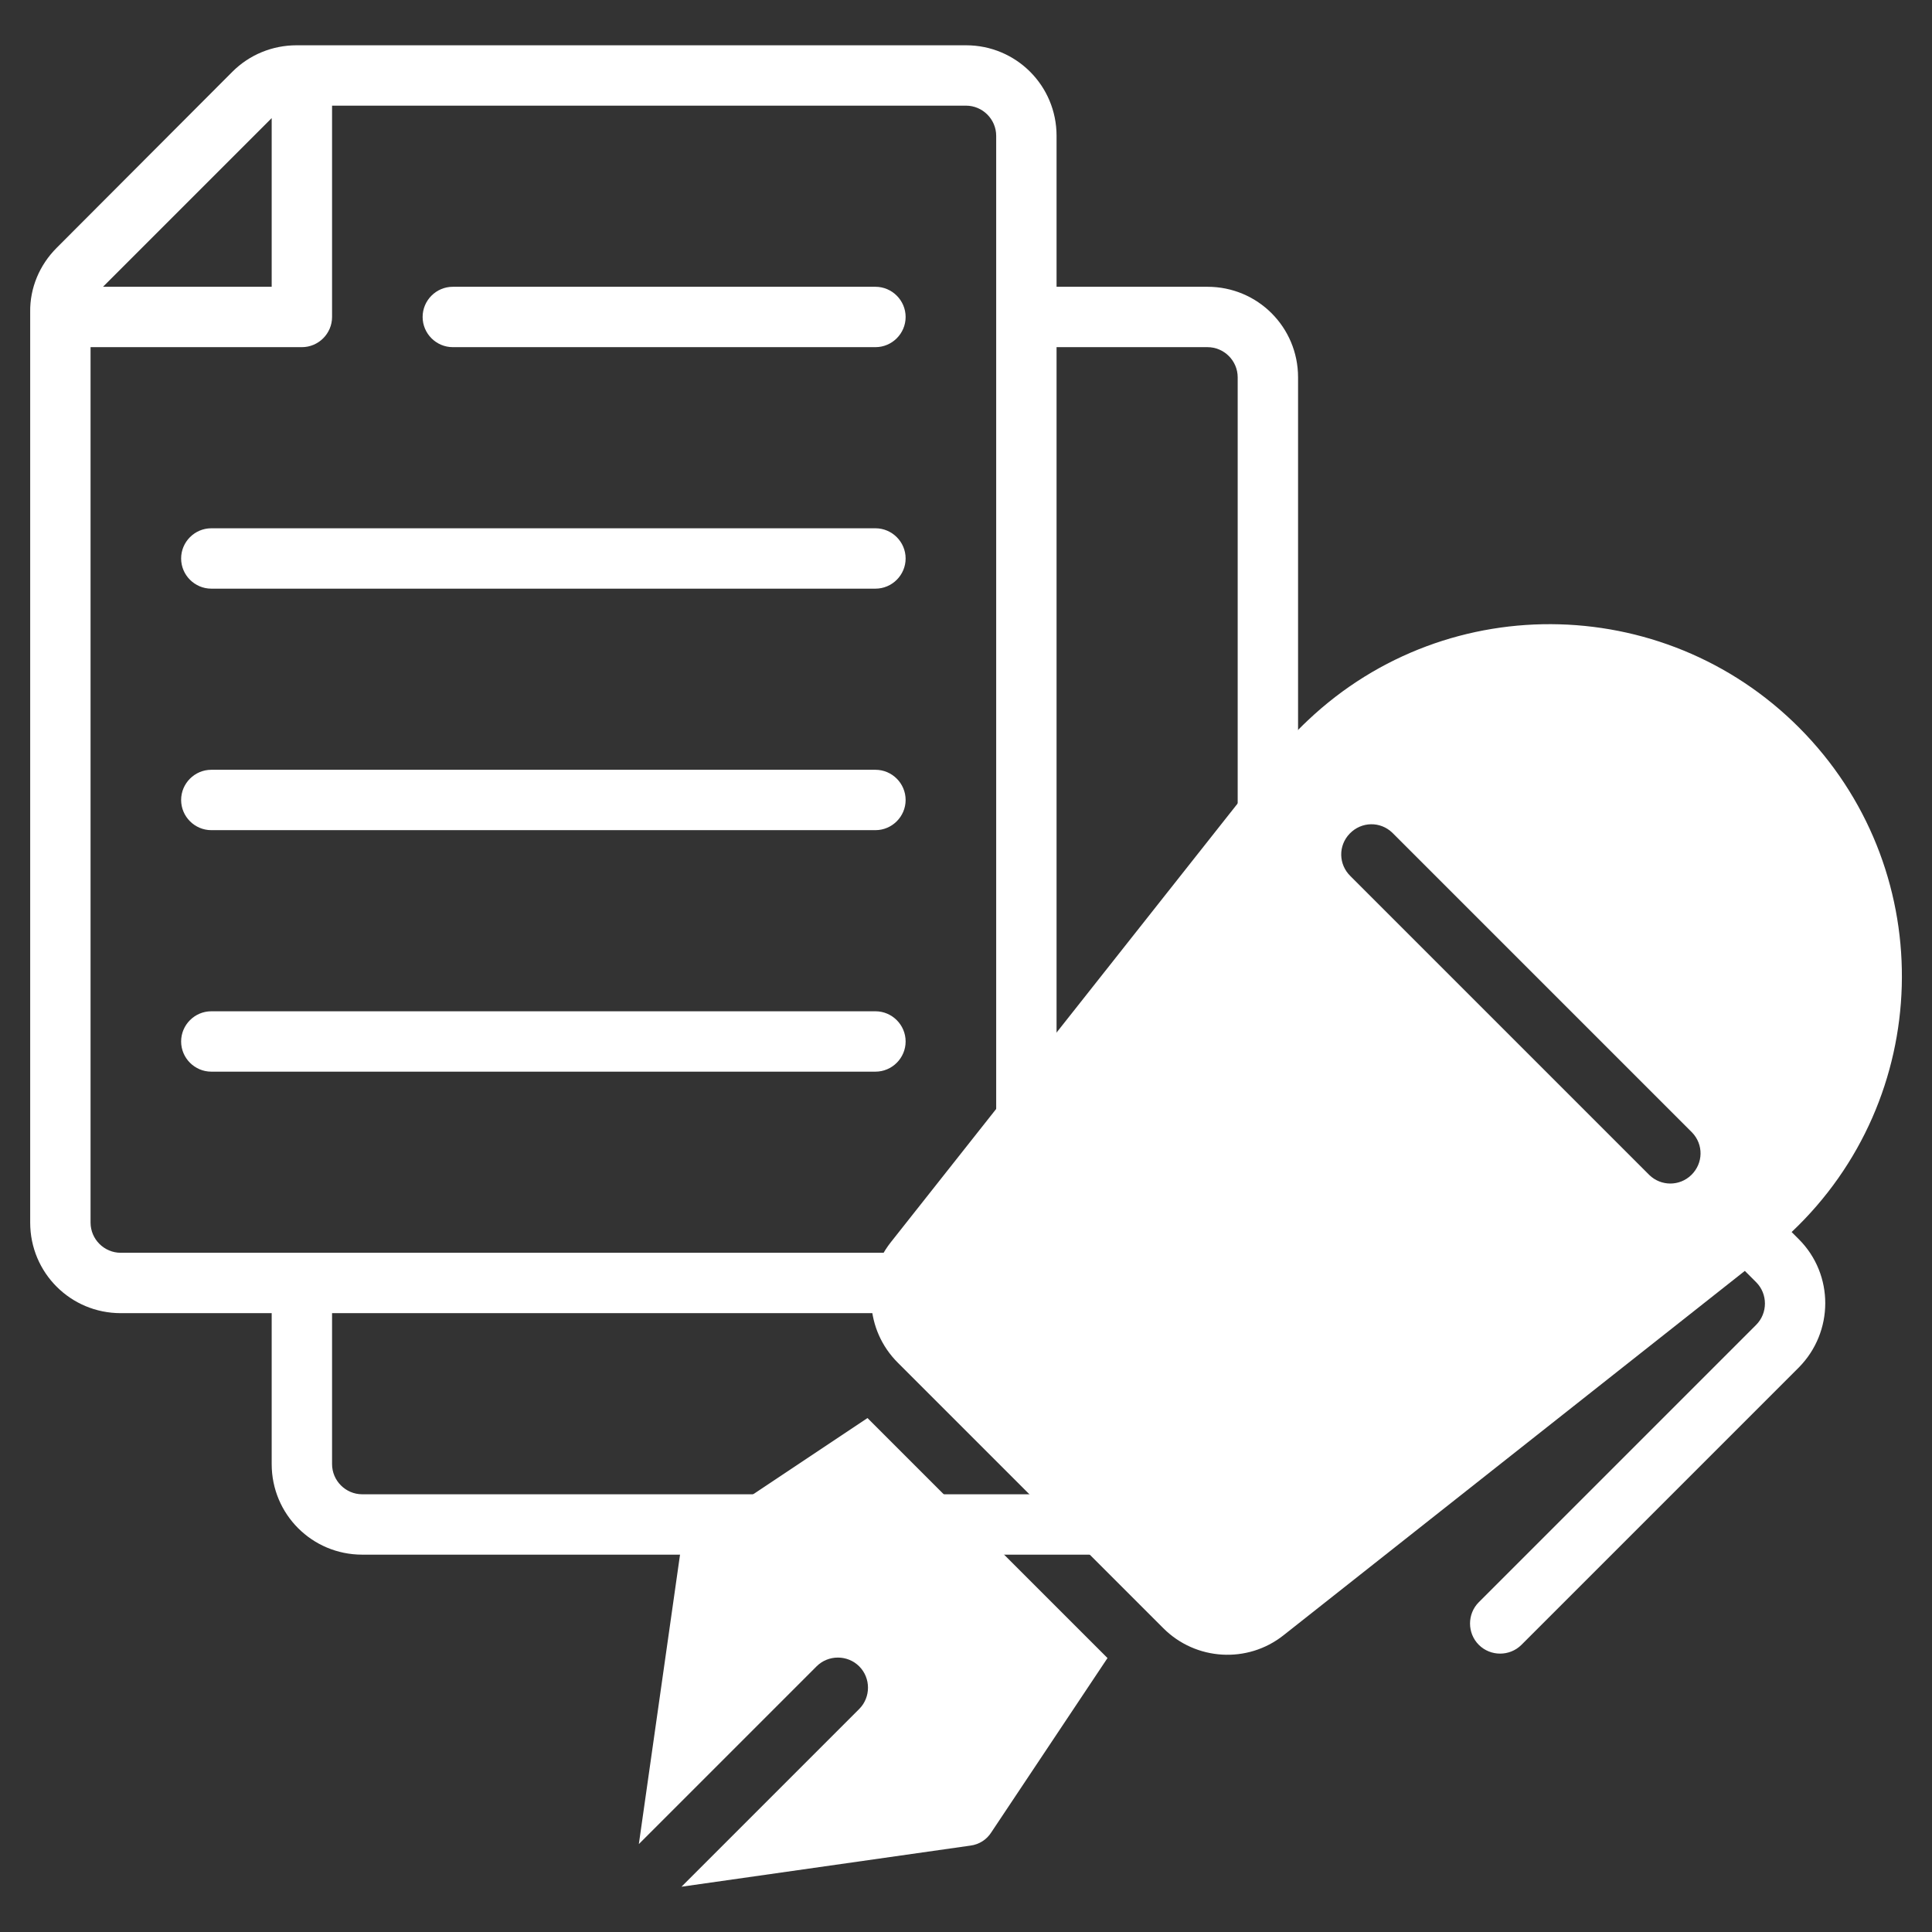 <?xml version="1.0" encoding="utf-8"?>
<!-- Generator: Adobe Illustrator 24.0.1, SVG Export Plug-In . SVG Version: 6.00 Build 0)  -->
<svg version="1.1" id="line" xmlns="http://www.w3.org/2000/svg" xmlns:xlink="http://www.w3.org/1999/xlink" x="0px" y="0px"
	 viewBox="0 0 512 512" style="enable-background:new 0 0 512 512;" xml:space="preserve">
<rect x="0" y="0" width="512" height="512" fill="#333333" stroke="none"/>
<style type="text/css">
	.st0{fill:#FFFFFF;}
</style>
<path class="st0" d="M476.7,328.4l-1.9-1.9c37.5-35.4,39.1-94.5,3.7-131.9s-94.5-39.1-131.9-3.7c-3.3,3.1-6.3,6.4-9.1,10L236,329.3
	c-7.5,9.6-6.7,23.2,1.9,31.8l70.4,70.4c8.6,8.6,22.3,9.4,31.8,1.9l122.3-96.6l3,3c3.1,3.1,3.1,8.2,0,11.3l-73.5,73.5
	c-3.1,3.1-3.1,8.2,0,11.3s8.2,3.1,11.3,0l0,0l73.5-73.5C486,353,486.1,337.8,476.7,328.4L476.7,328.4L476.7,328.4z M437.1,311.4
	l-79.2-79.2c-3.2-3.1-3.3-8.1-0.2-11.3c3.1-3.2,8.1-3.3,11.3-0.2c0.1,0.1,0.1,0.1,0.2,0.2l79.2,79.2c3.1,3.2,3,8.2-0.2,11.3
	C445.1,314.4,440.2,314.4,437.1,311.4L437.1,311.4z"/>
<path class="st0" d="M229.9,375.8l-46.2,30.8c-1.9,1.3-3.2,3.3-3.5,5.5l-10.9,76.6l47.1-47.1c3.1-3.1,8.2-3.1,11.3,0s3.1,8.2,0,11.3
	l0,0L180.6,500l76.6-10.9c2.3-0.3,4.3-1.6,5.5-3.5l30.8-46.2L229.9,375.8z"/>
<g>
	<path class="st0" d="M320,76h-40V36c0-13.3-10.7-24-24-24H78.6c-6.4,0-12.5,2.5-17,7L15,65.7c-4.5,4.5-7.1,10.6-7,17V324
		c0,13.3,10.7,24,24,24l0,0h40v40c0,13.3,10.7,24,24,24h224c13.3,0,24-10.7,24-24V100C344,86.7,333.3,76,320,76z M72,31.3V76H27.3
		L72,31.3z M24,324V92h56c4.4,0,8-3.6,8-8V28h168c4.4,0,8,3.6,8,8v288c0,4.4-3.6,8-8,8H32C27.6,332,24,328.4,24,324z M328,388
		c0,4.4-3.6,8-8,8H96c-4.4,0-8-3.6-8-8v-40h168c13.3,0,24-10.7,24-24V92h40c4.4,0,8,3.6,8,8V388z"/>
	<path class="st0" d="M120,92h112c4.4,0,8-3.6,8-8s-3.6-8-8-8H120c-4.4,0-8,3.6-8,8S115.6,92,120,92z"/>
	<path class="st0" d="M56,156h176c4.4,0,8-3.6,8-8s-3.6-8-8-8H56c-4.4,0-8,3.6-8,8S51.6,156,56,156z"/>
	<path class="st0" d="M56,220h176c4.4,0,8-3.6,8-8s-3.6-8-8-8H56c-4.4,0-8,3.6-8,8S51.6,220,56,220z"/>
	<path class="st0" d="M240,276c0-4.4-3.6-8-8-8H56c-4.4,0-8,3.6-8,8s3.6,8,8,8h176C236.4,284,240,280.4,240,276z"/>
</g>
</svg>
